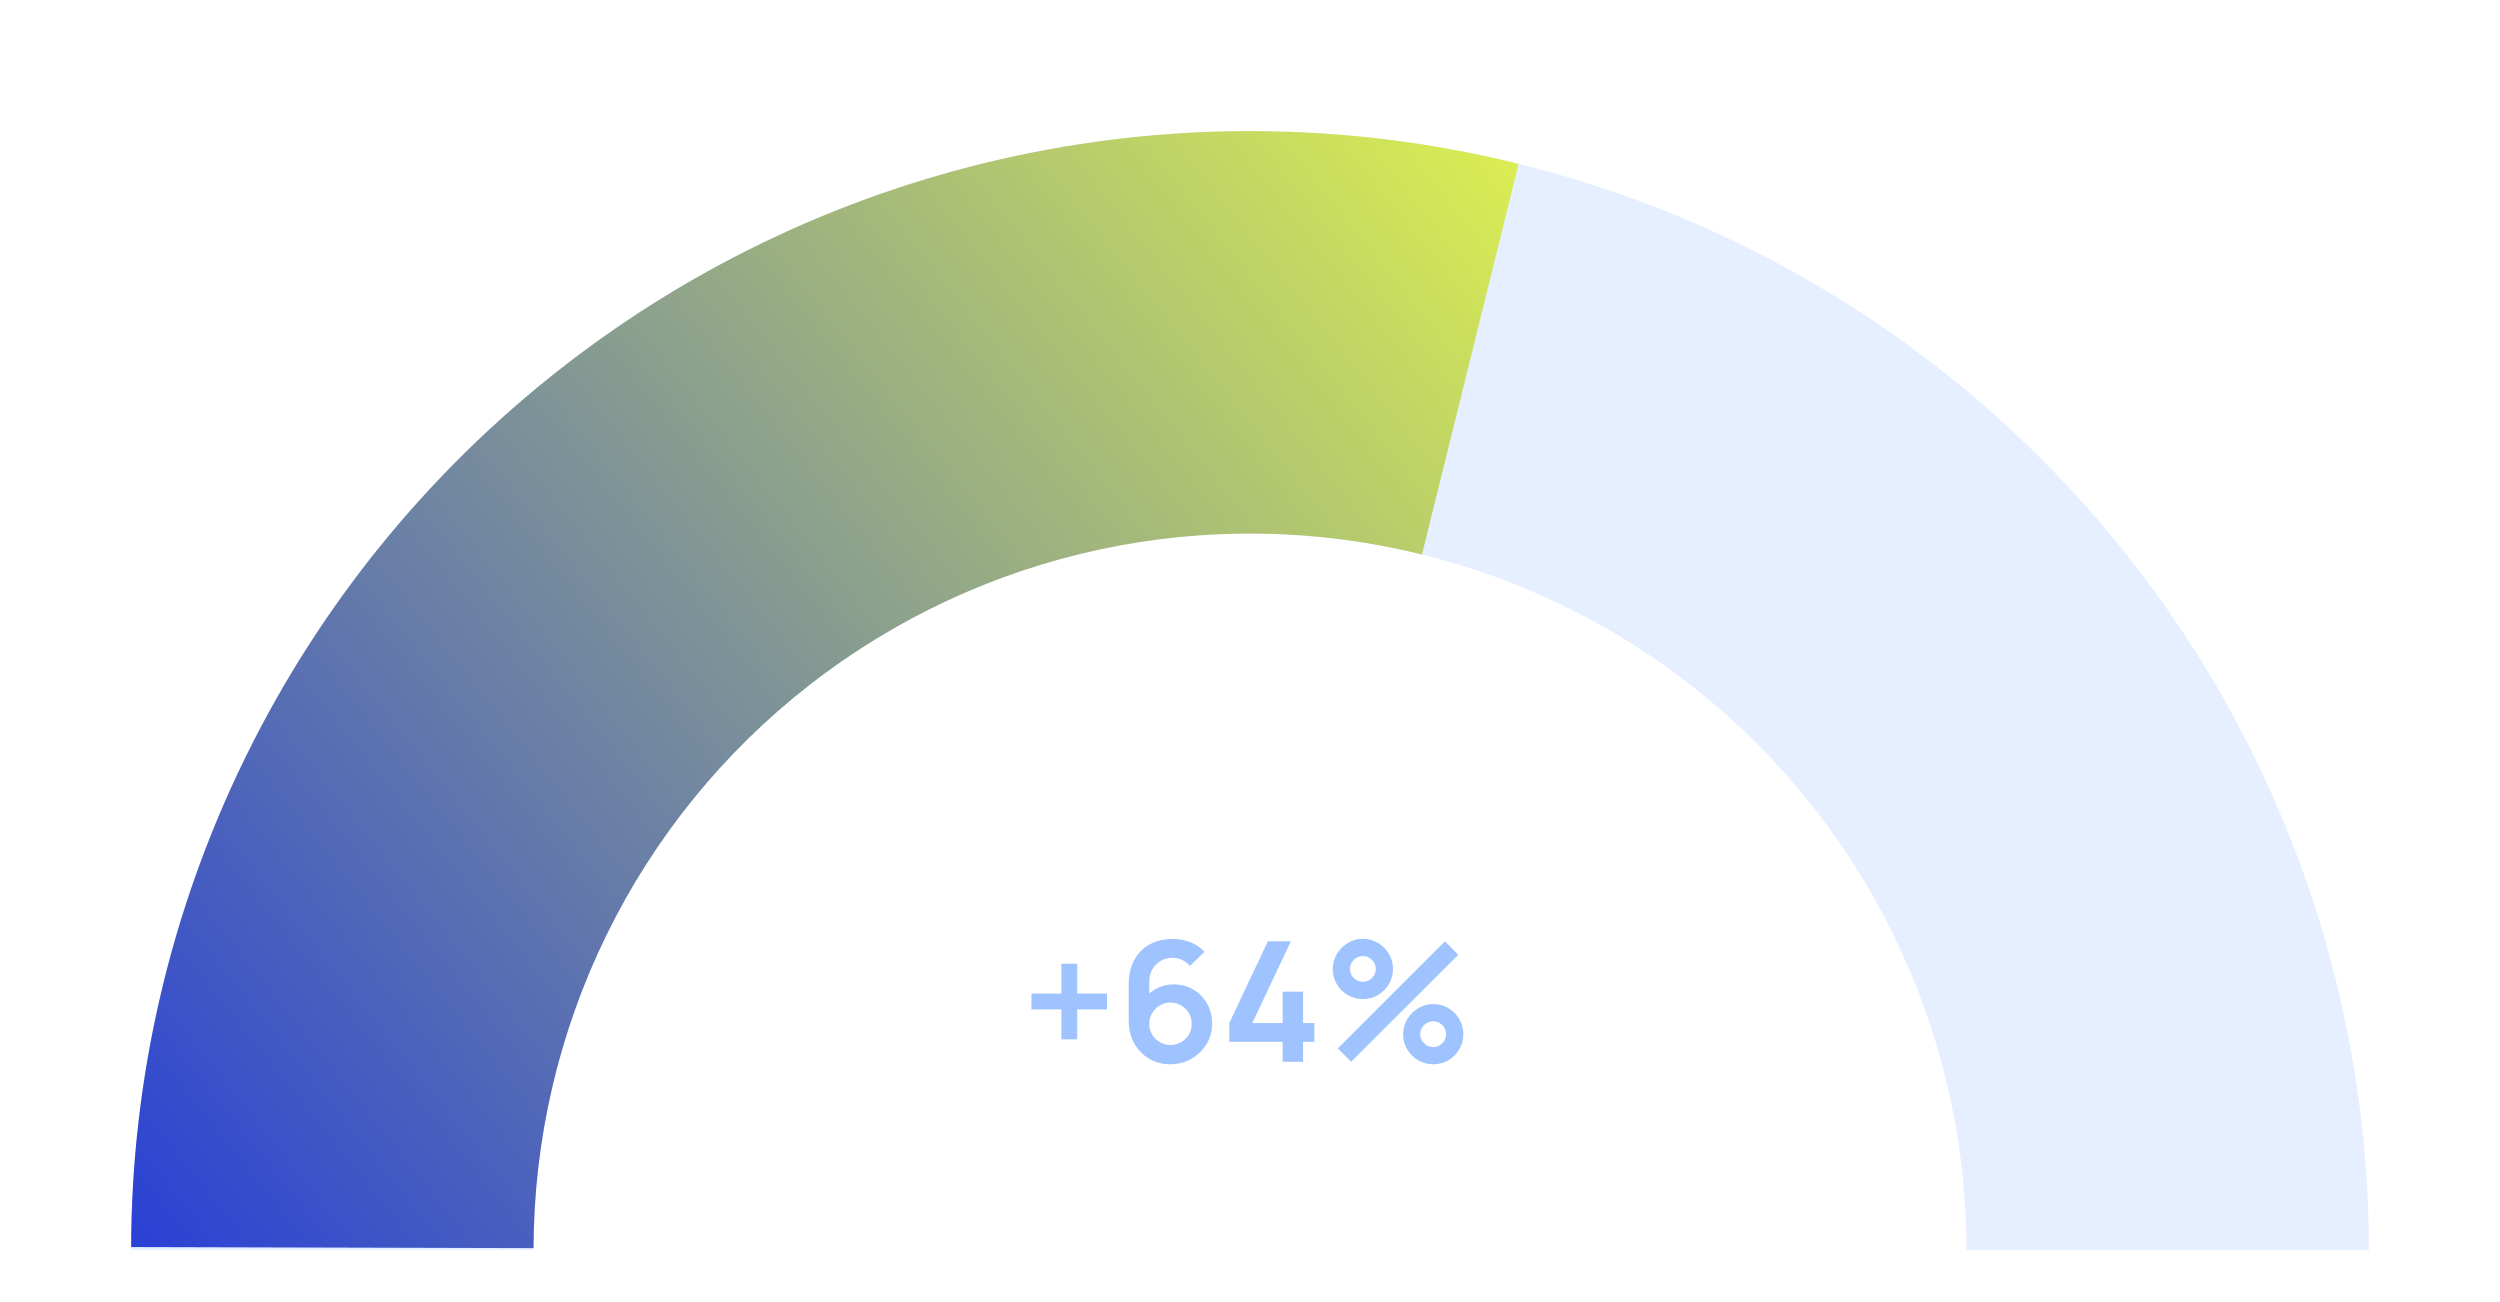 <svg xmlns="http://www.w3.org/2000/svg" width="286" height="149" viewBox="0 0 286 149" fill="none"><g clip-path="url(#clip0_9154_3643)"><path d="M121.426 118.903V115.477H118V113.668H121.426V110.251H123.235V113.668H126.642V115.477H123.235V118.903H121.426Z" fill="#9EC3FF"></path><path d="M133.892 121.755C132.992 121.755 132.182 121.544 131.461 121.123C130.747 120.695 130.179 120.105 129.758 119.352C129.337 118.6 129.126 117.735 129.126 116.759V112.567C129.126 111.521 129.333 110.612 129.748 109.84C130.169 109.068 130.756 108.471 131.509 108.05C132.268 107.629 133.149 107.419 134.15 107.419C134.846 107.419 135.506 107.537 136.131 107.773C136.757 108.002 137.312 108.372 137.796 108.883L136.131 110.5C135.889 110.213 135.592 109.987 135.241 109.821C134.897 109.655 134.533 109.572 134.15 109.572C133.614 109.572 133.145 109.699 132.743 109.955C132.342 110.203 132.029 110.532 131.806 110.94C131.589 111.349 131.48 111.786 131.48 112.251V114.539L131.059 114.079C131.455 113.62 131.93 113.263 132.485 113.007C133.04 112.746 133.621 112.615 134.227 112.615C135.095 112.615 135.86 112.813 136.524 113.208C137.187 113.598 137.71 114.134 138.093 114.816C138.476 115.493 138.667 116.265 138.667 117.132C138.667 117.994 138.447 118.775 138.007 119.477C137.573 120.172 136.996 120.727 136.275 121.142C135.554 121.55 134.76 121.755 133.892 121.755ZM133.892 119.544C134.338 119.544 134.747 119.439 135.117 119.228C135.487 119.011 135.78 118.721 135.997 118.357C136.221 117.987 136.332 117.579 136.332 117.132C136.332 116.686 136.224 116.277 136.007 115.907C135.79 115.537 135.496 115.244 135.126 115.027C134.763 114.803 134.358 114.692 133.911 114.692C133.464 114.692 133.056 114.803 132.686 115.027C132.316 115.244 132.023 115.537 131.806 115.907C131.589 116.277 131.48 116.686 131.48 117.132C131.48 117.566 131.585 117.968 131.796 118.338C132.013 118.702 132.303 118.995 132.667 119.218C133.037 119.435 133.445 119.544 133.892 119.544Z" fill="#9EC3FF"></path><path d="M146.737 121.467V119.19H140.631V117.036L145.043 107.687H147.675L143.263 117.036H146.737V113.448H149.072V117.036H150.364V119.19H149.072V121.467H146.737Z" fill="#9EC3FF"></path><path d="M154.573 121.467L153.041 119.936L165.301 107.687L166.832 109.227L154.573 121.467ZM163.961 121.755C163.329 121.755 162.752 121.601 162.229 121.295C161.712 120.983 161.297 120.568 160.985 120.051C160.672 119.528 160.516 118.947 160.516 118.309C160.516 117.684 160.675 117.11 160.994 116.587C161.313 116.064 161.734 115.646 162.257 115.333C162.781 115.02 163.348 114.864 163.961 114.864C164.593 114.864 165.17 115.02 165.693 115.333C166.216 115.639 166.631 116.054 166.937 116.577C167.25 117.094 167.406 117.671 167.406 118.309C167.406 118.947 167.25 119.528 166.937 120.051C166.631 120.568 166.216 120.983 165.693 121.295C165.17 121.601 164.593 121.755 163.961 121.755ZM163.961 119.783C164.223 119.783 164.465 119.716 164.688 119.582C164.918 119.448 165.1 119.27 165.234 119.046C165.368 118.823 165.435 118.577 165.435 118.309C165.435 118.041 165.368 117.796 165.234 117.572C165.1 117.349 164.918 117.17 164.688 117.036C164.465 116.903 164.223 116.836 163.961 116.836C163.693 116.836 163.447 116.903 163.224 117.036C163.001 117.17 162.819 117.349 162.679 117.572C162.545 117.796 162.478 118.041 162.478 118.309C162.478 118.577 162.545 118.823 162.679 119.046C162.819 119.27 163.001 119.448 163.224 119.582C163.447 119.716 163.693 119.783 163.961 119.783ZM155.913 114.29C155.281 114.29 154.703 114.137 154.18 113.831C153.657 113.518 153.239 113.103 152.927 112.586C152.62 112.063 152.467 111.483 152.467 110.845C152.467 110.219 152.627 109.645 152.946 109.122C153.265 108.599 153.686 108.181 154.209 107.868C154.732 107.556 155.3 107.399 155.913 107.399C156.544 107.399 157.118 107.556 157.635 107.868C158.158 108.175 158.576 108.589 158.889 109.112C159.201 109.629 159.358 110.207 159.358 110.845C159.358 111.483 159.201 112.063 158.889 112.586C158.576 113.103 158.158 113.518 157.635 113.831C157.118 114.137 156.544 114.29 155.913 114.29ZM155.913 112.318C156.18 112.318 156.426 112.251 156.649 112.117C156.873 111.983 157.051 111.805 157.185 111.582C157.319 111.358 157.386 111.113 157.386 110.845C157.386 110.577 157.319 110.331 157.185 110.108C157.051 109.884 156.873 109.706 156.649 109.572C156.426 109.438 156.18 109.371 155.913 109.371C155.645 109.371 155.399 109.438 155.176 109.572C154.952 109.706 154.774 109.884 154.64 110.108C154.506 110.331 154.439 110.577 154.439 110.845C154.439 111.113 154.506 111.358 154.64 111.582C154.774 111.805 154.952 111.983 155.176 112.117C155.399 112.251 155.645 112.318 155.913 112.318Z" fill="#9EC3FF"></path><path opacity="0.25" d="M271 143C271 126.191 267.689 109.546 261.257 94.016C254.824 78.487 245.396 64.376 233.51 52.49C221.624 40.604 207.513 31.176 191.983 24.743C176.454 18.311 159.809 15 143 15C126.191 15 109.546 18.311 94.016 24.743C78.487 31.176 64.376 40.604 52.49 52.49C40.604 64.376 31.176 78.487 24.743 94.016C18.311 109.546 15 126.191 15 143L61.037 143C61.037 132.236 63.157 121.578 67.276 111.634C71.395 101.69 77.432 92.654 85.043 85.043C92.654 77.432 101.69 71.395 111.634 67.276C121.578 63.157 132.236 61.037 143 61.037C153.764 61.037 164.422 63.157 174.366 67.276C184.31 71.395 193.346 77.432 200.957 85.043C208.568 92.654 214.605 101.69 218.724 111.634C222.843 121.578 224.963 132.236 224.963 143H271Z" fill="#9EC3FF"></path><path d="M173.727 18.743C154.898 14.087 135.257 13.771 116.289 17.818C97.32 21.866 79.519 30.171 64.231 42.107C48.942 54.043 36.566 69.297 28.038 86.718C19.509 104.138 15.051 123.268 15 142.664L61.037 142.785C61.07 130.365 63.924 118.115 69.385 106.96C74.847 95.805 82.771 86.037 92.561 78.394C102.351 70.751 113.749 65.433 125.896 62.841C138.042 60.249 150.619 60.452 162.675 63.433L173.727 18.743Z" fill="url(#paint0_linear_9154_3643)"></path></g><defs><linearGradient id="paint0_linear_9154_3643" x1="175" y1="15" x2="15" y2="143" gradientUnits="userSpaceOnUse"><stop stop-color="#DDF050"></stop><stop offset="1" stop-color="#2940D6"></stop></linearGradient><clipPath id="clip0_9154_3643"><rect width="286" height="149" fill="white"></rect></clipPath></defs></svg>